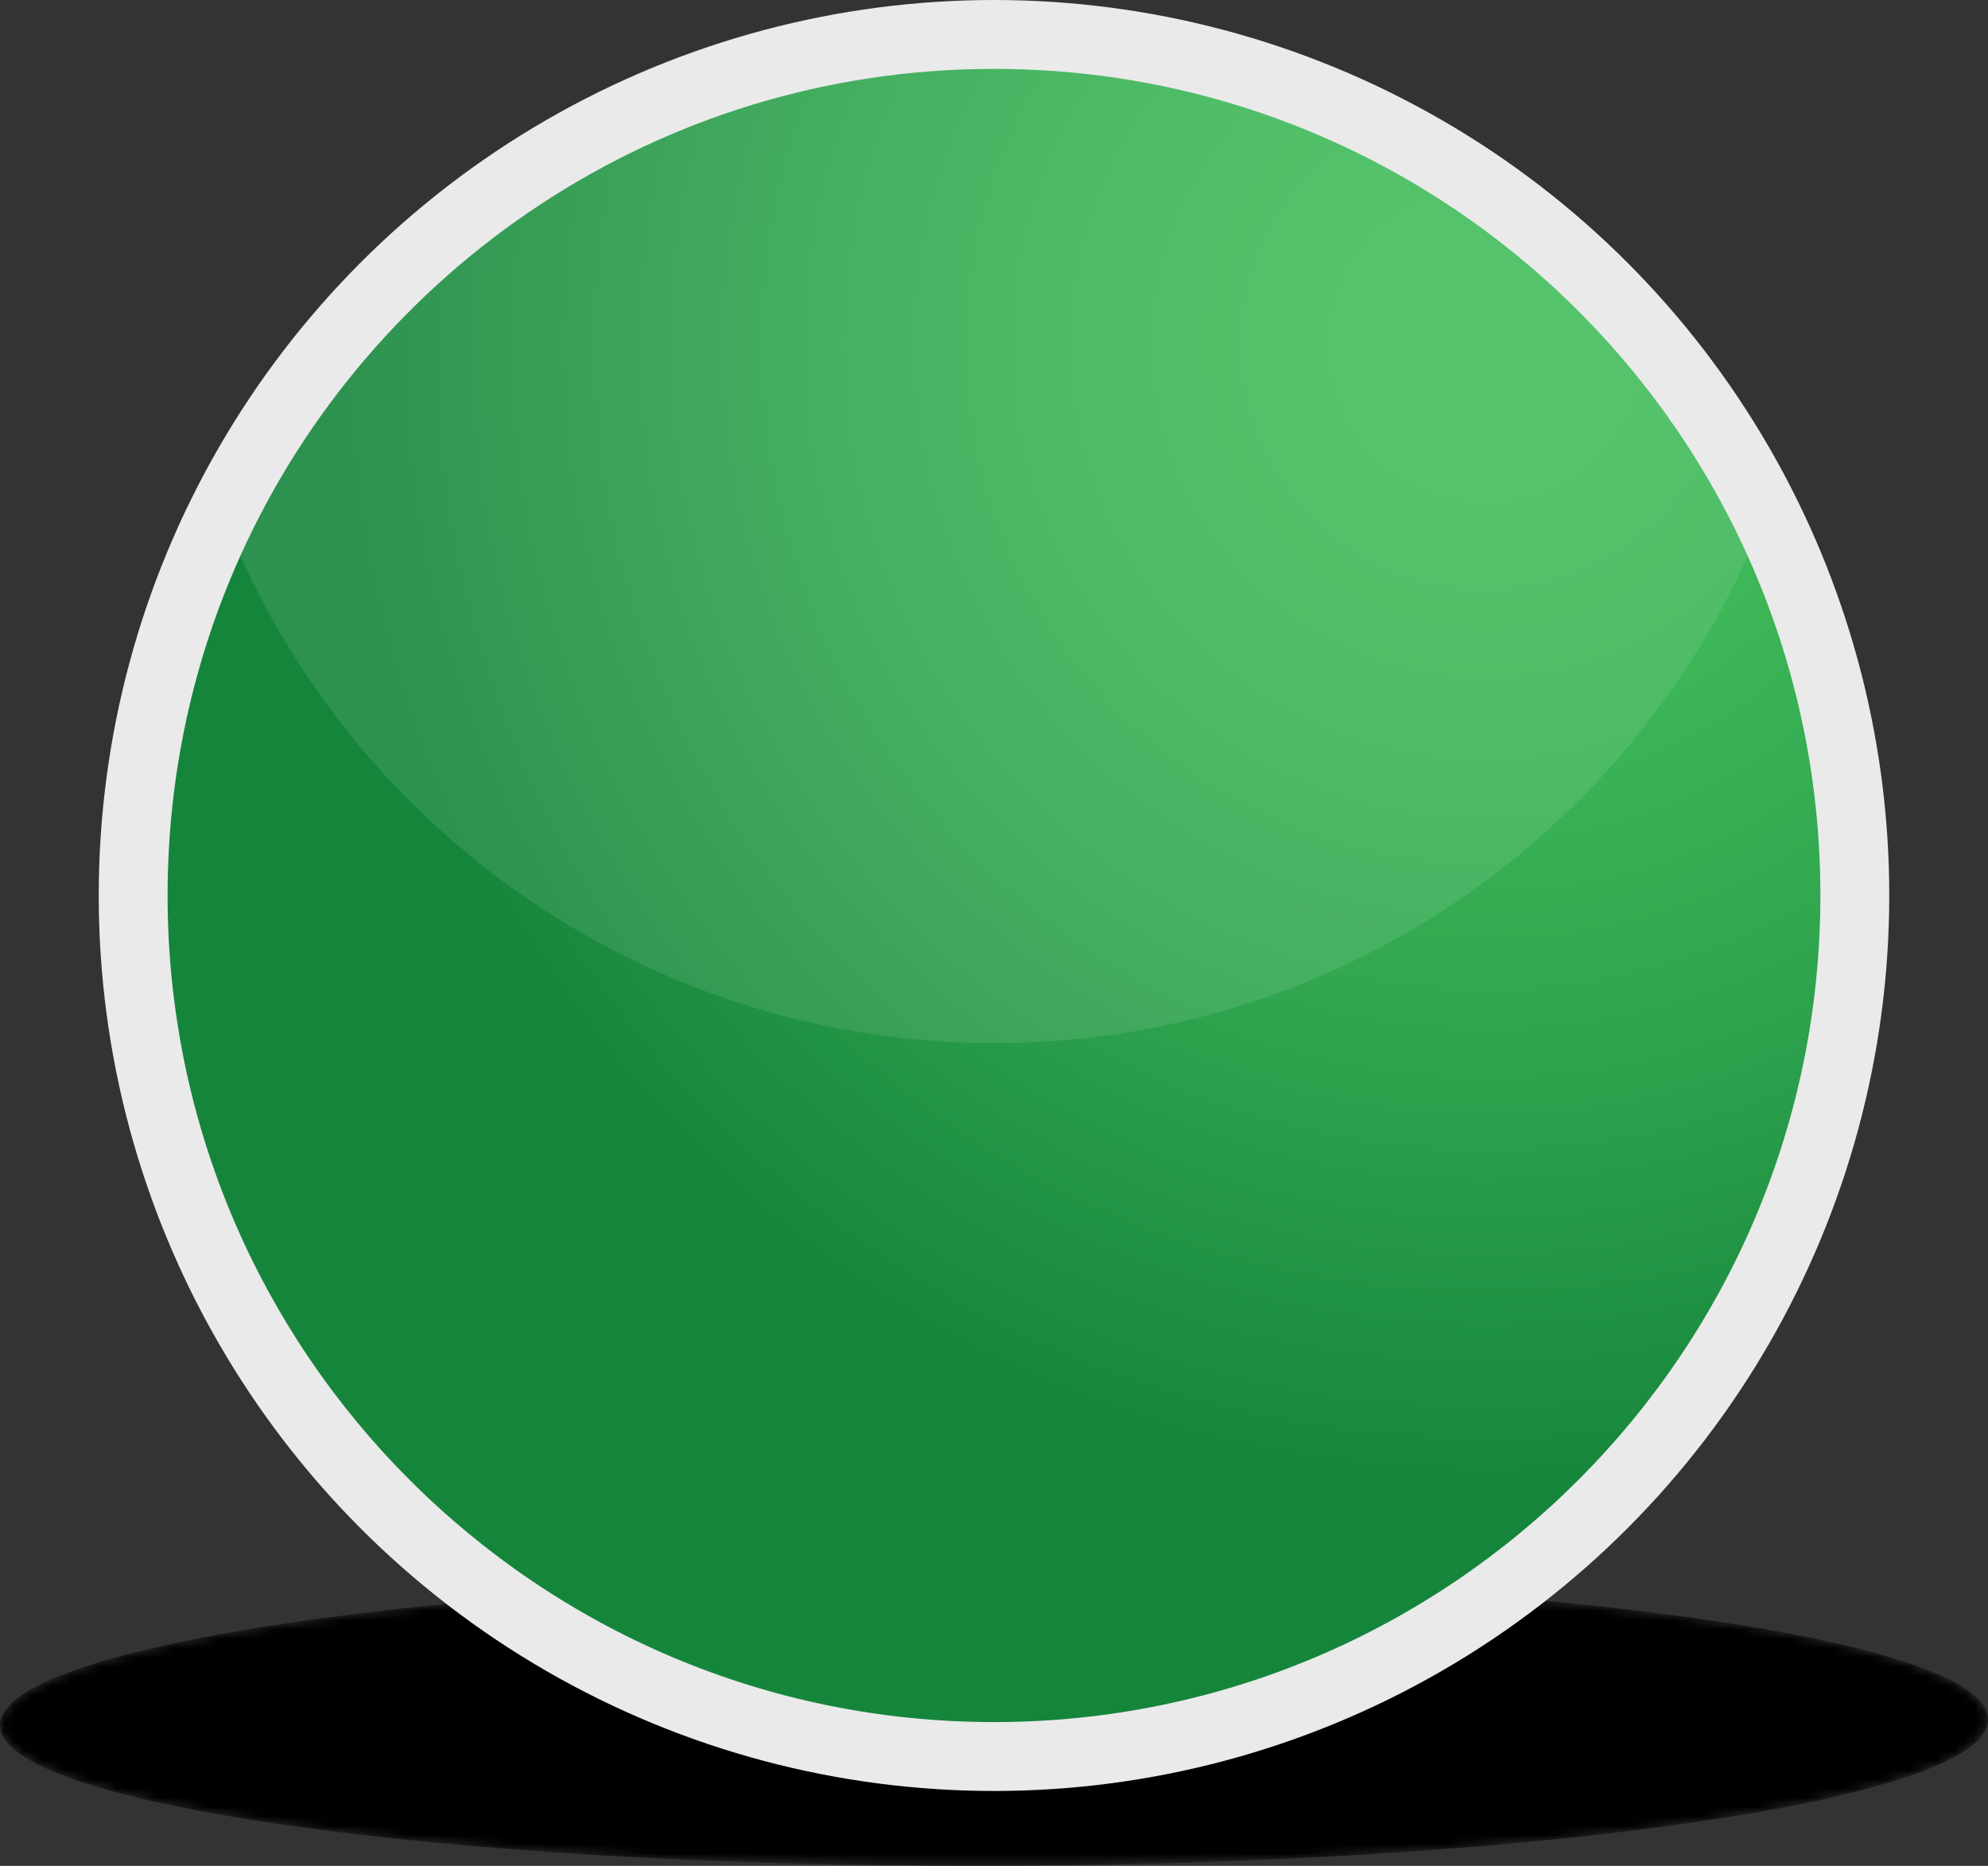 <!-- Generator: Adobe Illustrator 18.1.1, SVG Export Plug-In  -->
<svg version="1.1"
	 xmlns="http://www.w3.org/2000/svg" xmlns:xlink="http://www.w3.org/1999/xlink" xmlns:a="http://ns.adobe.com/AdobeSVGViewerExtensions/3.0/"
	 x="0px" y="0px" width="212.957px" height="199.827px" viewBox="0 0 212.957 199.827" enable-background="new 0 0 212.957 199.827"
	 xml:space="preserve">
<rect x="0" y="0" width="212.957" height="199.827" fill="#333333" stroke="none"/>
<defs>
</defs>
<defs>
	<filter id="Adobe_OpacityMaskFilter" filterUnits="userSpaceOnUse" x="0" y="169.026" width="212.957" height="30.801">
		<feColorMatrix  type="matrix" values="1 0 0 0 0  0 1 0 0 0  0 0 1 0 0  0 0 0 1 0"/>
	</filter>
</defs>
<mask maskUnits="userSpaceOnUse" x="0" y="169.026" width="212.957" height="30.801" id="SVGID_1_">
	<g filter="url(#Adobe_OpacityMaskFilter)">
		
			<radialGradient id="SVGID_2_" cx="-2945.072" cy="-1444.626" r="64.444" gradientTransform="matrix(-1.653 0.003 0.012 -0.239 -4742.632 -152.154)" gradientUnits="userSpaceOnUse">
			<stop  offset="0" style="stop-color:#FFFFFF"/>
			<stop  offset="0.121" style="stop-color:#D1D1D1"/>
			<stop  offset="0.302" style="stop-color:#939392"/>
			<stop  offset="0.476" style="stop-color:#5F5F5E"/>
			<stop  offset="0.637" style="stop-color:#363635"/>
			<stop  offset="0.783" style="stop-color:#191918"/>
			<stop  offset="0.909" style="stop-color:#070706"/>
			<stop  offset="1" style="stop-color:#010100"/>
		</radialGradient>
		<path fill="url(#SVGID_2_)" d="M0.005,184.623c0.502-8.496,48.548-15.488,107.366-15.596
			c58.79-0.102,106.029,6.713,105.583,15.221c-0.222,8.498-48.341,15.471-107.229,15.578
			C46.821,199.924-0.555,193.125,0.005,184.623z"/>
	</g>
</mask>
<path mask="url(#SVGID_1_)" d="M0.005,184.623c0.502-8.496,48.548-15.488,107.366-15.596c58.79-0.102,106.029,6.713,105.583,15.221
	c-0.222,8.498-48.341,15.471-107.229,15.578C46.821,199.924-0.555,193.125,0.005,184.623z"/>
<circle fill="#EAEAEA" cx="106.478" cy="95.902" r="95.902"/>
<radialGradient id="SVGID_3_" cx="159.172" cy="36.886" r="137.379" gradientUnits="userSpaceOnUse">
	<stop  offset="0.073" style="stop-color:#42BD5C"/>
	<stop  offset="0.274" style="stop-color:#3DB758"/>
	<stop  offset="0.554" style="stop-color:#2FA44E"/>
	<stop  offset="0.88" style="stop-color:#17873D"/>
	<stop  offset="0.896" style="stop-color:#16853C"/>
</radialGradient>
<path fill="url(#SVGID_3_)" d="M195.003,95.902c0,48.889-39.636,88.525-88.525,88.525c-48.889,0-88.525-39.637-88.525-88.525
	c0-12.963,2.782-25.271,7.788-36.357C39.61,28.793,70.552,7.378,106.479,7.378s66.868,21.415,80.736,52.167
	C192.22,70.631,195.003,82.939,195.003,95.902z"/>
<path opacity="0.1" fill="#FFFFFF" d="M187.214,59.545c-13.868,30.75-44.81,52.166-80.736,52.166S39.61,90.295,25.742,59.545
	C39.61,28.793,70.552,7.378,106.479,7.378S173.346,28.793,187.214,59.545z"/>
</svg>